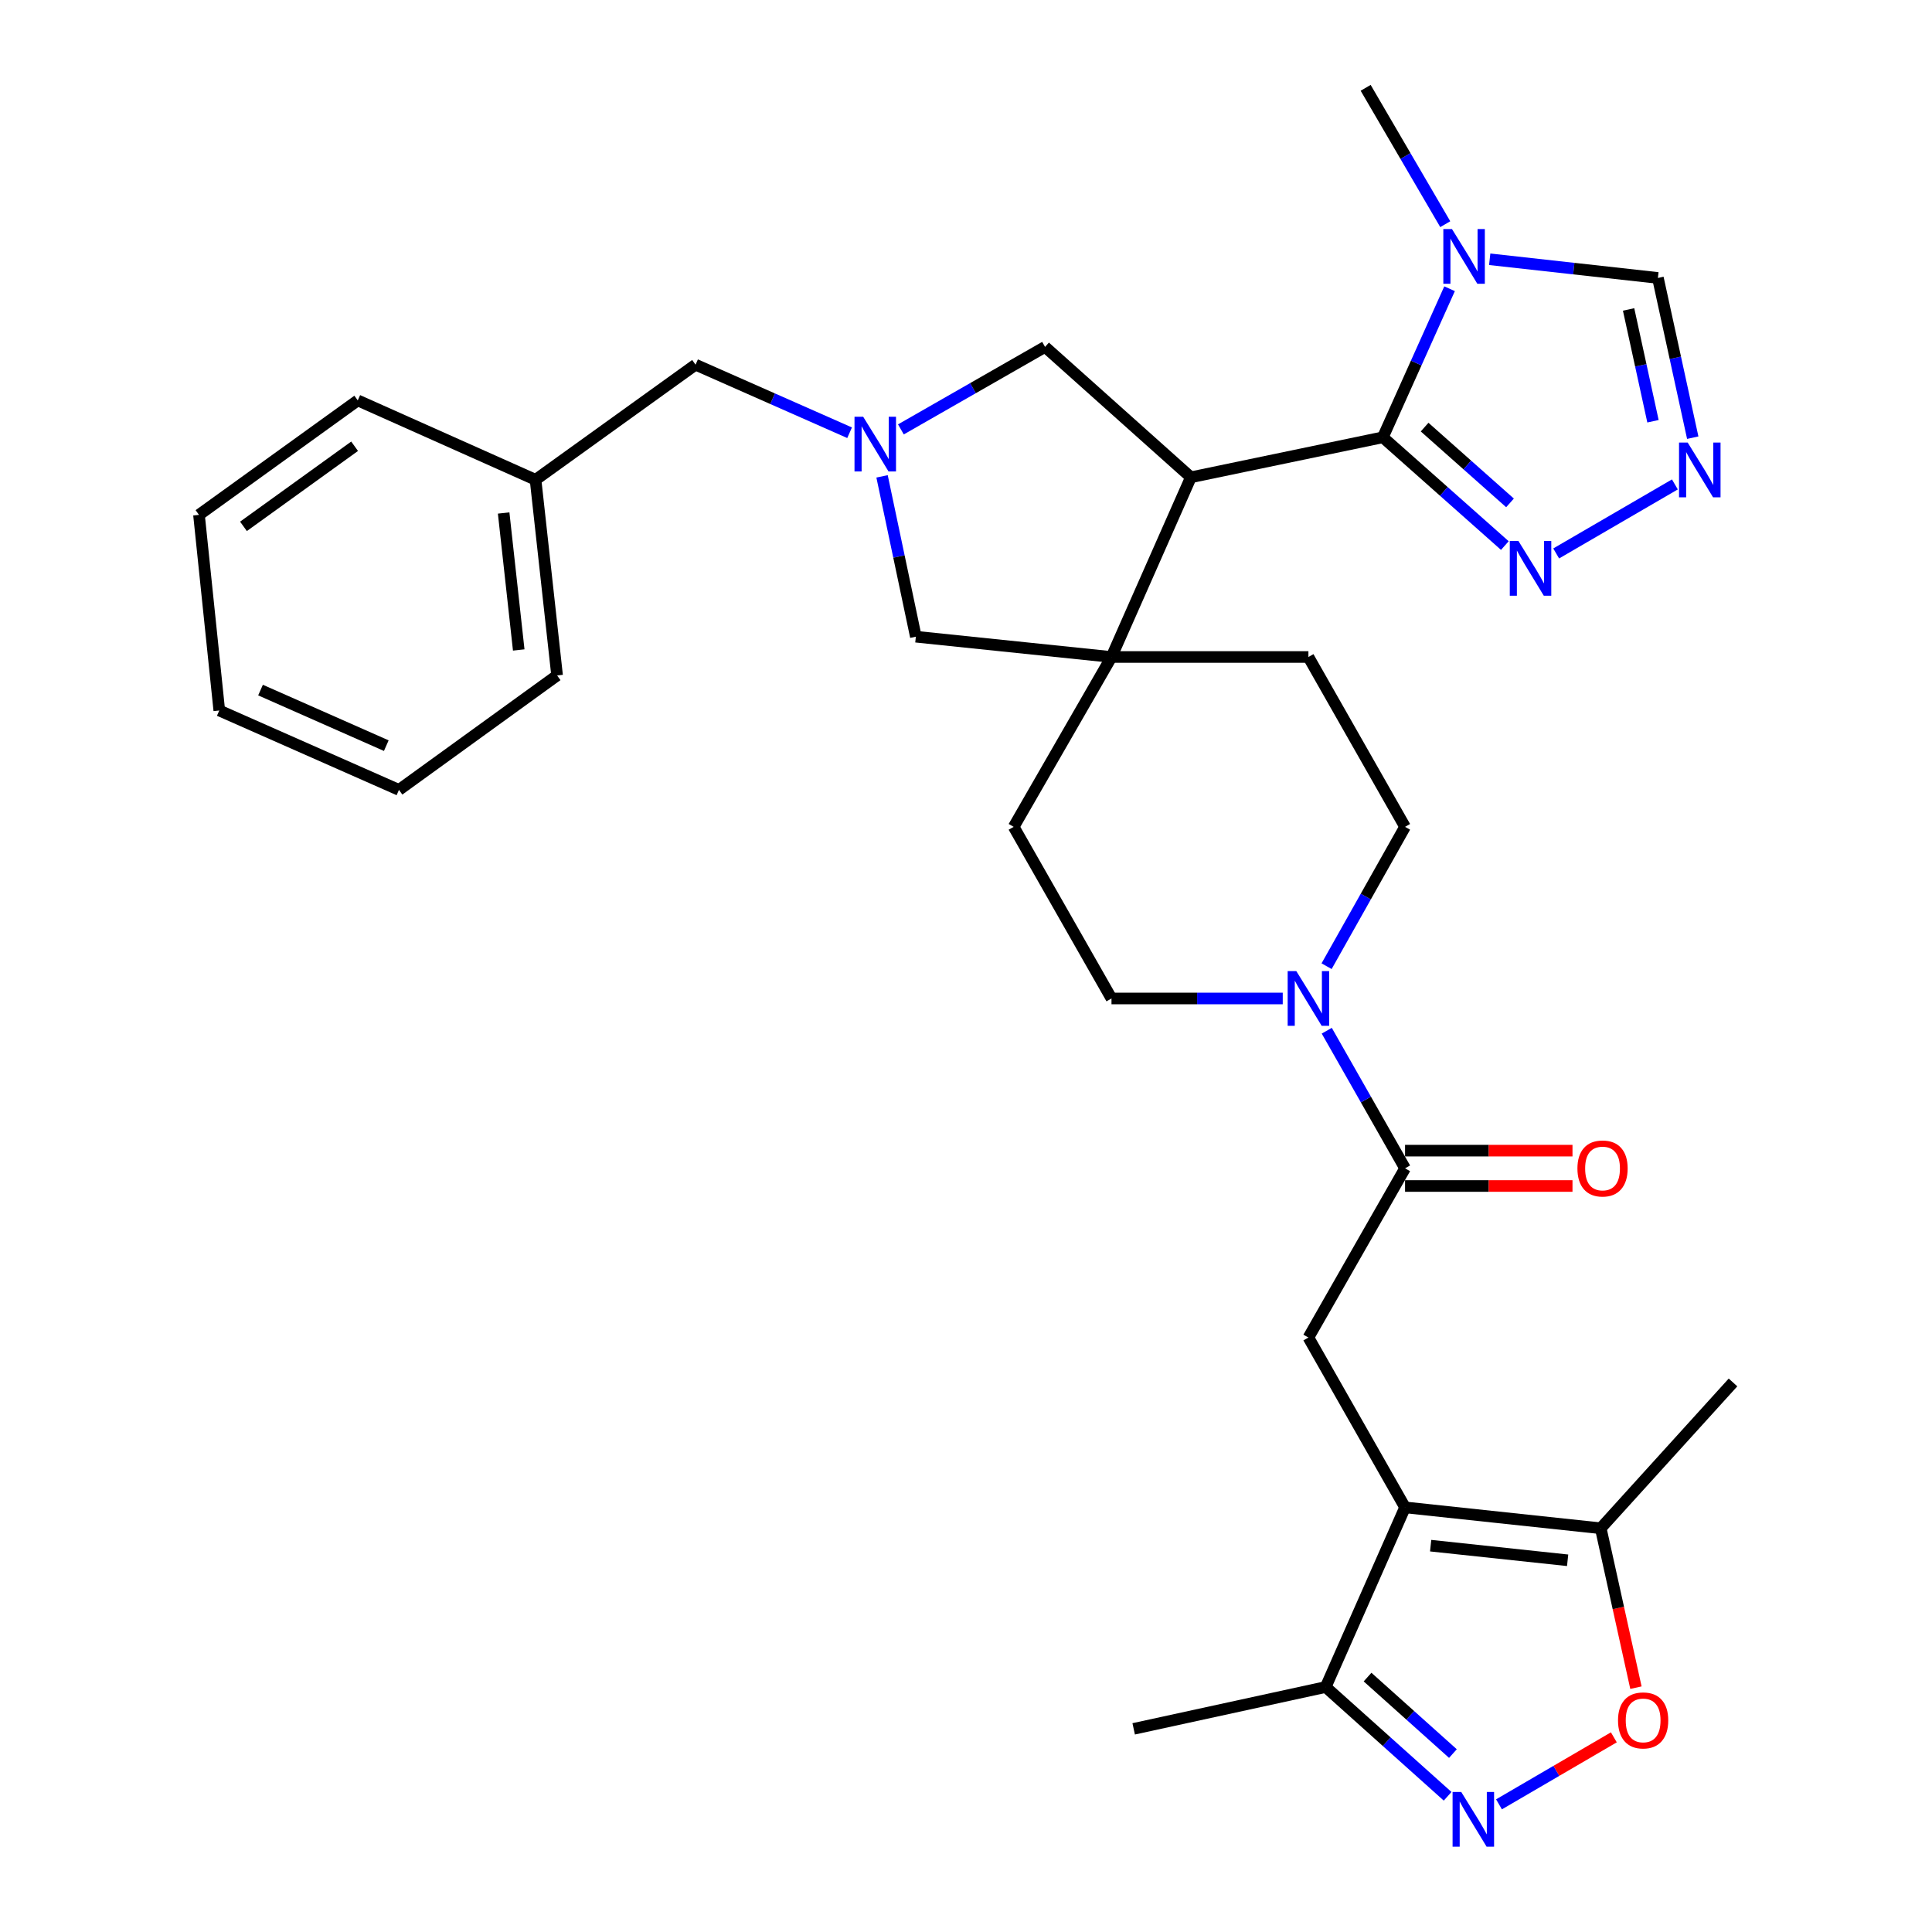 <?xml version='1.0' encoding='iso-8859-1'?>
<svg version='1.1' baseProfile='full'
              xmlns='http://www.w3.org/2000/svg'
                      xmlns:rdkit='http://www.rdkit.org/xml'
                      xmlns:xlink='http://www.w3.org/1999/xlink'
                  xml:space='preserve'
width='1000px' height='1000px' viewBox='0 0 1000 1000'>
<!-- END OF HEADER -->
<rect style='opacity:1.0;fill:#FFFFFF;stroke:none' width='1000' height='1000' x='0' y='0'> </rect>
<path class='bond-0' d='M 715.766,226.347 L 616.401,247.042' style='fill:none;fill-rule:evenodd;stroke:#000000;stroke-width:6px;stroke-linecap:butt;stroke-linejoin:miter;stroke-opacity:1' />
<path class='bond-3' d='M 715.766,226.347 L 733.031,187.899' style='fill:none;fill-rule:evenodd;stroke:#000000;stroke-width:6px;stroke-linecap:butt;stroke-linejoin:miter;stroke-opacity:1' />
<path class='bond-3' d='M 733.031,187.899 L 750.295,149.45' style='fill:none;fill-rule:evenodd;stroke:#0000FF;stroke-width:6px;stroke-linecap:butt;stroke-linejoin:miter;stroke-opacity:1' />
<path class='bond-6' d='M 715.766,226.347 L 747.336,254.366' style='fill:none;fill-rule:evenodd;stroke:#000000;stroke-width:6px;stroke-linecap:butt;stroke-linejoin:miter;stroke-opacity:1' />
<path class='bond-6' d='M 747.336,254.366 L 778.906,282.384' style='fill:none;fill-rule:evenodd;stroke:#0000FF;stroke-width:6px;stroke-linecap:butt;stroke-linejoin:miter;stroke-opacity:1' />
<path class='bond-6' d='M 737.382,221.069 L 759.481,240.682' style='fill:none;fill-rule:evenodd;stroke:#000000;stroke-width:6px;stroke-linecap:butt;stroke-linejoin:miter;stroke-opacity:1' />
<path class='bond-6' d='M 759.481,240.682 L 781.58,260.295' style='fill:none;fill-rule:evenodd;stroke:#0000FF;stroke-width:6px;stroke-linecap:butt;stroke-linejoin:miter;stroke-opacity:1' />
<path class='bond-2' d='M 616.401,247.042 L 575.307,340.055' style='fill:none;fill-rule:evenodd;stroke:#000000;stroke-width:6px;stroke-linecap:butt;stroke-linejoin:miter;stroke-opacity:1' />
<path class='bond-14' d='M 616.401,247.042 L 540.921,179.551' style='fill:none;fill-rule:evenodd;stroke:#000000;stroke-width:6px;stroke-linecap:butt;stroke-linejoin:miter;stroke-opacity:1' />
<path class='bond-1' d='M 727.252,780.216 L 677.234,692.306' style='fill:none;fill-rule:evenodd;stroke:#000000;stroke-width:6px;stroke-linecap:butt;stroke-linejoin:miter;stroke-opacity:1' />
<path class='bond-12' d='M 727.252,780.216 L 828.538,791.031' style='fill:none;fill-rule:evenodd;stroke:#000000;stroke-width:6px;stroke-linecap:butt;stroke-linejoin:miter;stroke-opacity:1' />
<path class='bond-12' d='M 740.502,800.031 L 811.403,807.601' style='fill:none;fill-rule:evenodd;stroke:#000000;stroke-width:6px;stroke-linecap:butt;stroke-linejoin:miter;stroke-opacity:1' />
<path class='bond-13' d='M 727.252,780.216 L 686.168,873.199' style='fill:none;fill-rule:evenodd;stroke:#000000;stroke-width:6px;stroke-linecap:butt;stroke-linejoin:miter;stroke-opacity:1' />
<path class='bond-16' d='M 575.307,340.055 L 474.041,329.555' style='fill:none;fill-rule:evenodd;stroke:#000000;stroke-width:6px;stroke-linecap:butt;stroke-linejoin:miter;stroke-opacity:1' />
<path class='bond-17' d='M 575.307,340.055 L 677.234,340.055' style='fill:none;fill-rule:evenodd;stroke:#000000;stroke-width:6px;stroke-linecap:butt;stroke-linejoin:miter;stroke-opacity:1' />
<path class='bond-18' d='M 575.307,340.055 L 524.679,427.975' style='fill:none;fill-rule:evenodd;stroke:#000000;stroke-width:6px;stroke-linecap:butt;stroke-linejoin:miter;stroke-opacity:1' />
<path class='bond-15' d='M 771.069,134.197 L 814.598,139.031' style='fill:none;fill-rule:evenodd;stroke:#0000FF;stroke-width:6px;stroke-linecap:butt;stroke-linejoin:miter;stroke-opacity:1' />
<path class='bond-15' d='M 814.598,139.031 L 858.126,143.865' style='fill:none;fill-rule:evenodd;stroke:#000000;stroke-width:6px;stroke-linecap:butt;stroke-linejoin:miter;stroke-opacity:1' />
<path class='bond-23' d='M 748.065,116.038 L 727.464,80.746' style='fill:none;fill-rule:evenodd;stroke:#0000FF;stroke-width:6px;stroke-linecap:butt;stroke-linejoin:miter;stroke-opacity:1' />
<path class='bond-23' d='M 727.464,80.746 L 706.862,45.455' style='fill:none;fill-rule:evenodd;stroke:#000000;stroke-width:6px;stroke-linecap:butt;stroke-linejoin:miter;stroke-opacity:1' />
<path class='bond-4' d='M 749.287,929.754 L 717.728,901.476' style='fill:none;fill-rule:evenodd;stroke:#0000FF;stroke-width:6px;stroke-linecap:butt;stroke-linejoin:miter;stroke-opacity:1' />
<path class='bond-4' d='M 717.728,901.476 L 686.168,873.199' style='fill:none;fill-rule:evenodd;stroke:#000000;stroke-width:6px;stroke-linecap:butt;stroke-linejoin:miter;stroke-opacity:1' />
<path class='bond-4' d='M 752.029,907.644 L 729.937,887.85' style='fill:none;fill-rule:evenodd;stroke:#0000FF;stroke-width:6px;stroke-linecap:butt;stroke-linejoin:miter;stroke-opacity:1' />
<path class='bond-4' d='M 729.937,887.85 L 707.845,868.056' style='fill:none;fill-rule:evenodd;stroke:#000000;stroke-width:6px;stroke-linecap:butt;stroke-linejoin:miter;stroke-opacity:1' />
<path class='bond-36' d='M 775.877,933.925 L 805.6,916.583' style='fill:none;fill-rule:evenodd;stroke:#0000FF;stroke-width:6px;stroke-linecap:butt;stroke-linejoin:miter;stroke-opacity:1' />
<path class='bond-36' d='M 805.6,916.583 L 835.324,899.241' style='fill:none;fill-rule:evenodd;stroke:#FF0000;stroke-width:6px;stroke-linecap:butt;stroke-linejoin:miter;stroke-opacity:1' />
<path class='bond-5' d='M 466.303,222.258 L 503.612,200.905' style='fill:none;fill-rule:evenodd;stroke:#0000FF;stroke-width:6px;stroke-linecap:butt;stroke-linejoin:miter;stroke-opacity:1' />
<path class='bond-5' d='M 503.612,200.905 L 540.921,179.551' style='fill:none;fill-rule:evenodd;stroke:#000000;stroke-width:6px;stroke-linecap:butt;stroke-linejoin:miter;stroke-opacity:1' />
<path class='bond-22' d='M 439.749,223.986 L 399.884,206.373' style='fill:none;fill-rule:evenodd;stroke:#0000FF;stroke-width:6px;stroke-linecap:butt;stroke-linejoin:miter;stroke-opacity:1' />
<path class='bond-22' d='M 399.884,206.373 L 360.018,188.76' style='fill:none;fill-rule:evenodd;stroke:#000000;stroke-width:6px;stroke-linecap:butt;stroke-linejoin:miter;stroke-opacity:1' />
<path class='bond-33' d='M 456.552,246.561 L 465.296,288.058' style='fill:none;fill-rule:evenodd;stroke:#0000FF;stroke-width:6px;stroke-linecap:butt;stroke-linejoin:miter;stroke-opacity:1' />
<path class='bond-33' d='M 465.296,288.058 L 474.041,329.555' style='fill:none;fill-rule:evenodd;stroke:#000000;stroke-width:6px;stroke-linecap:butt;stroke-linejoin:miter;stroke-opacity:1' />
<path class='bond-8' d='M 805.475,286.465 L 866.917,250.736' style='fill:none;fill-rule:evenodd;stroke:#0000FF;stroke-width:6px;stroke-linecap:butt;stroke-linejoin:miter;stroke-opacity:1' />
<path class='bond-7' d='M 727.252,604.721 L 706.99,569.11' style='fill:none;fill-rule:evenodd;stroke:#000000;stroke-width:6px;stroke-linecap:butt;stroke-linejoin:miter;stroke-opacity:1' />
<path class='bond-7' d='M 706.99,569.11 L 686.729,533.499' style='fill:none;fill-rule:evenodd;stroke:#0000FF;stroke-width:6px;stroke-linecap:butt;stroke-linejoin:miter;stroke-opacity:1' />
<path class='bond-9' d='M 727.252,604.721 L 677.234,692.306' style='fill:none;fill-rule:evenodd;stroke:#000000;stroke-width:6px;stroke-linecap:butt;stroke-linejoin:miter;stroke-opacity:1' />
<path class='bond-21' d='M 727.252,613.869 L 770.585,613.869' style='fill:none;fill-rule:evenodd;stroke:#000000;stroke-width:6px;stroke-linecap:butt;stroke-linejoin:miter;stroke-opacity:1' />
<path class='bond-21' d='M 770.585,613.869 L 813.918,613.869' style='fill:none;fill-rule:evenodd;stroke:#FF0000;stroke-width:6px;stroke-linecap:butt;stroke-linejoin:miter;stroke-opacity:1' />
<path class='bond-21' d='M 727.252,595.573 L 770.585,595.573' style='fill:none;fill-rule:evenodd;stroke:#000000;stroke-width:6px;stroke-linecap:butt;stroke-linejoin:miter;stroke-opacity:1' />
<path class='bond-21' d='M 770.585,595.573 L 813.918,595.573' style='fill:none;fill-rule:evenodd;stroke:#FF0000;stroke-width:6px;stroke-linecap:butt;stroke-linejoin:miter;stroke-opacity:1' />
<path class='bond-32' d='M 876.163,226.537 L 867.145,185.201' style='fill:none;fill-rule:evenodd;stroke:#0000FF;stroke-width:6px;stroke-linecap:butt;stroke-linejoin:miter;stroke-opacity:1' />
<path class='bond-32' d='M 867.145,185.201 L 858.126,143.865' style='fill:none;fill-rule:evenodd;stroke:#000000;stroke-width:6px;stroke-linecap:butt;stroke-linejoin:miter;stroke-opacity:1' />
<path class='bond-32' d='M 855.582,218.036 L 849.269,189.101' style='fill:none;fill-rule:evenodd;stroke:#0000FF;stroke-width:6px;stroke-linecap:butt;stroke-linejoin:miter;stroke-opacity:1' />
<path class='bond-32' d='M 849.269,189.101 L 842.957,160.165' style='fill:none;fill-rule:evenodd;stroke:#000000;stroke-width:6px;stroke-linecap:butt;stroke-linejoin:miter;stroke-opacity:1' />
<path class='bond-10' d='M 663.945,516.811 L 619.626,516.811' style='fill:none;fill-rule:evenodd;stroke:#0000FF;stroke-width:6px;stroke-linecap:butt;stroke-linejoin:miter;stroke-opacity:1' />
<path class='bond-10' d='M 619.626,516.811 L 575.307,516.811' style='fill:none;fill-rule:evenodd;stroke:#000000;stroke-width:6px;stroke-linecap:butt;stroke-linejoin:miter;stroke-opacity:1' />
<path class='bond-34' d='M 686.641,500.102 L 706.947,464.038' style='fill:none;fill-rule:evenodd;stroke:#0000FF;stroke-width:6px;stroke-linecap:butt;stroke-linejoin:miter;stroke-opacity:1' />
<path class='bond-34' d='M 706.947,464.038 L 727.252,427.975' style='fill:none;fill-rule:evenodd;stroke:#000000;stroke-width:6px;stroke-linecap:butt;stroke-linejoin:miter;stroke-opacity:1' />
<path class='bond-11' d='M 846.759,873.533 L 837.648,832.282' style='fill:none;fill-rule:evenodd;stroke:#FF0000;stroke-width:6px;stroke-linecap:butt;stroke-linejoin:miter;stroke-opacity:1' />
<path class='bond-11' d='M 837.648,832.282 L 828.538,791.031' style='fill:none;fill-rule:evenodd;stroke:#000000;stroke-width:6px;stroke-linecap:butt;stroke-linejoin:miter;stroke-opacity:1' />
<path class='bond-25' d='M 828.538,791.031 L 897.005,715.552' style='fill:none;fill-rule:evenodd;stroke:#000000;stroke-width:6px;stroke-linecap:butt;stroke-linejoin:miter;stroke-opacity:1' />
<path class='bond-26' d='M 686.168,873.199 L 586.792,894.849' style='fill:none;fill-rule:evenodd;stroke:#000000;stroke-width:6px;stroke-linecap:butt;stroke-linejoin:miter;stroke-opacity:1' />
<path class='bond-20' d='M 677.234,340.055 L 727.252,427.975' style='fill:none;fill-rule:evenodd;stroke:#000000;stroke-width:6px;stroke-linecap:butt;stroke-linejoin:miter;stroke-opacity:1' />
<path class='bond-19' d='M 524.679,427.975 L 575.307,516.811' style='fill:none;fill-rule:evenodd;stroke:#000000;stroke-width:6px;stroke-linecap:butt;stroke-linejoin:miter;stroke-opacity:1' />
<path class='bond-24' d='M 360.018,188.76 L 277.2,248.333' style='fill:none;fill-rule:evenodd;stroke:#000000;stroke-width:6px;stroke-linecap:butt;stroke-linejoin:miter;stroke-opacity:1' />
<path class='bond-27' d='M 277.2,248.333 L 288.35,349.609' style='fill:none;fill-rule:evenodd;stroke:#000000;stroke-width:6px;stroke-linecap:butt;stroke-linejoin:miter;stroke-opacity:1' />
<path class='bond-27' d='M 260.687,265.526 L 268.492,336.42' style='fill:none;fill-rule:evenodd;stroke:#000000;stroke-width:6px;stroke-linecap:butt;stroke-linejoin:miter;stroke-opacity:1' />
<path class='bond-28' d='M 277.2,248.333 L 185.173,207.249' style='fill:none;fill-rule:evenodd;stroke:#000000;stroke-width:6px;stroke-linecap:butt;stroke-linejoin:miter;stroke-opacity:1' />
<path class='bond-30' d='M 288.35,349.609 L 206.498,408.846' style='fill:none;fill-rule:evenodd;stroke:#000000;stroke-width:6px;stroke-linecap:butt;stroke-linejoin:miter;stroke-opacity:1' />
<path class='bond-29' d='M 185.173,207.249 L 102.995,266.486' style='fill:none;fill-rule:evenodd;stroke:#000000;stroke-width:6px;stroke-linecap:butt;stroke-linejoin:miter;stroke-opacity:1' />
<path class='bond-29' d='M 183.545,230.976 L 126.02,272.442' style='fill:none;fill-rule:evenodd;stroke:#000000;stroke-width:6px;stroke-linecap:butt;stroke-linejoin:miter;stroke-opacity:1' />
<path class='bond-31' d='M 102.995,266.486 L 113.505,367.752' style='fill:none;fill-rule:evenodd;stroke:#000000;stroke-width:6px;stroke-linecap:butt;stroke-linejoin:miter;stroke-opacity:1' />
<path class='bond-35' d='M 206.498,408.846 L 113.505,367.752' style='fill:none;fill-rule:evenodd;stroke:#000000;stroke-width:6px;stroke-linecap:butt;stroke-linejoin:miter;stroke-opacity:1' />
<path class='bond-35' d='M 199.944,385.947 L 134.849,357.182' style='fill:none;fill-rule:evenodd;stroke:#000000;stroke-width:6px;stroke-linecap:butt;stroke-linejoin:miter;stroke-opacity:1' />
<path  class='atom-4' d='M 751.546 118.565
L 760.826 133.565
Q 761.746 135.045, 763.226 137.725
Q 764.706 140.405, 764.786 140.565
L 764.786 118.565
L 768.546 118.565
L 768.546 146.885
L 764.666 146.885
L 754.706 130.485
Q 753.546 128.565, 752.306 126.365
Q 751.106 124.165, 750.746 123.485
L 750.746 146.885
L 747.066 146.885
L 747.066 118.565
L 751.546 118.565
' fill='#0000FF'/>
<path  class='atom-5' d='M 756.333 927.515
L 765.613 942.515
Q 766.533 943.995, 768.013 946.675
Q 769.493 949.355, 769.573 949.515
L 769.573 927.515
L 773.333 927.515
L 773.333 955.835
L 769.453 955.835
L 759.493 939.435
Q 758.333 937.515, 757.093 935.315
Q 755.893 933.115, 755.533 932.435
L 755.533 955.835
L 751.853 955.835
L 751.853 927.515
L 756.333 927.515
' fill='#0000FF'/>
<path  class='atom-6' d='M 446.771 215.694
L 456.051 230.694
Q 456.971 232.174, 458.451 234.854
Q 459.931 237.534, 460.011 237.694
L 460.011 215.694
L 463.771 215.694
L 463.771 244.014
L 459.891 244.014
L 449.931 227.614
Q 448.771 225.694, 447.531 223.494
Q 446.331 221.294, 445.971 220.614
L 445.971 244.014
L 442.291 244.014
L 442.291 215.694
L 446.771 215.694
' fill='#0000FF'/>
<path  class='atom-7' d='M 785.941 280.023
L 795.221 295.023
Q 796.141 296.503, 797.621 299.183
Q 799.101 301.863, 799.181 302.023
L 799.181 280.023
L 802.941 280.023
L 802.941 308.343
L 799.061 308.343
L 789.101 291.943
Q 787.941 290.023, 786.701 287.823
Q 785.501 285.623, 785.141 284.943
L 785.141 308.343
L 781.461 308.343
L 781.461 280.023
L 785.941 280.023
' fill='#0000FF'/>
<path  class='atom-9' d='M 873.547 229.08
L 882.827 244.08
Q 883.747 245.56, 885.227 248.24
Q 886.707 250.92, 886.787 251.08
L 886.787 229.08
L 890.547 229.08
L 890.547 257.4
L 886.667 257.4
L 876.707 241
Q 875.547 239.08, 874.307 236.88
Q 873.107 234.68, 872.747 234
L 872.747 257.4
L 869.067 257.4
L 869.067 229.08
L 873.547 229.08
' fill='#0000FF'/>
<path  class='atom-11' d='M 670.974 502.651
L 680.254 517.651
Q 681.174 519.131, 682.654 521.811
Q 684.134 524.491, 684.214 524.651
L 684.214 502.651
L 687.974 502.651
L 687.974 530.971
L 684.094 530.971
L 674.134 514.571
Q 672.974 512.651, 671.734 510.451
Q 670.534 508.251, 670.174 507.571
L 670.174 530.971
L 666.494 530.971
L 666.494 502.651
L 670.974 502.651
' fill='#0000FF'/>
<path  class='atom-12' d='M 837.483 890.477
Q 837.483 883.677, 840.843 879.877
Q 844.203 876.077, 850.483 876.077
Q 856.763 876.077, 860.123 879.877
Q 863.483 883.677, 863.483 890.477
Q 863.483 897.357, 860.083 901.277
Q 856.683 905.157, 850.483 905.157
Q 844.243 905.157, 840.843 901.277
Q 837.483 897.397, 837.483 890.477
M 850.483 901.957
Q 854.803 901.957, 857.123 899.077
Q 859.483 896.157, 859.483 890.477
Q 859.483 884.917, 857.123 882.117
Q 854.803 879.277, 850.483 879.277
Q 846.163 879.277, 843.803 882.077
Q 841.483 884.877, 841.483 890.477
Q 841.483 896.197, 843.803 899.077
Q 846.163 901.957, 850.483 901.957
' fill='#FF0000'/>
<path  class='atom-22' d='M 816.473 604.801
Q 816.473 598.001, 819.833 594.201
Q 823.193 590.401, 829.473 590.401
Q 835.753 590.401, 839.113 594.201
Q 842.473 598.001, 842.473 604.801
Q 842.473 611.681, 839.073 615.601
Q 835.673 619.481, 829.473 619.481
Q 823.233 619.481, 819.833 615.601
Q 816.473 611.721, 816.473 604.801
M 829.473 616.281
Q 833.793 616.281, 836.113 613.401
Q 838.473 610.481, 838.473 604.801
Q 838.473 599.241, 836.113 596.441
Q 833.793 593.601, 829.473 593.601
Q 825.153 593.601, 822.793 596.401
Q 820.473 599.201, 820.473 604.801
Q 820.473 610.521, 822.793 613.401
Q 825.153 616.281, 829.473 616.281
' fill='#FF0000'/>
</svg>
